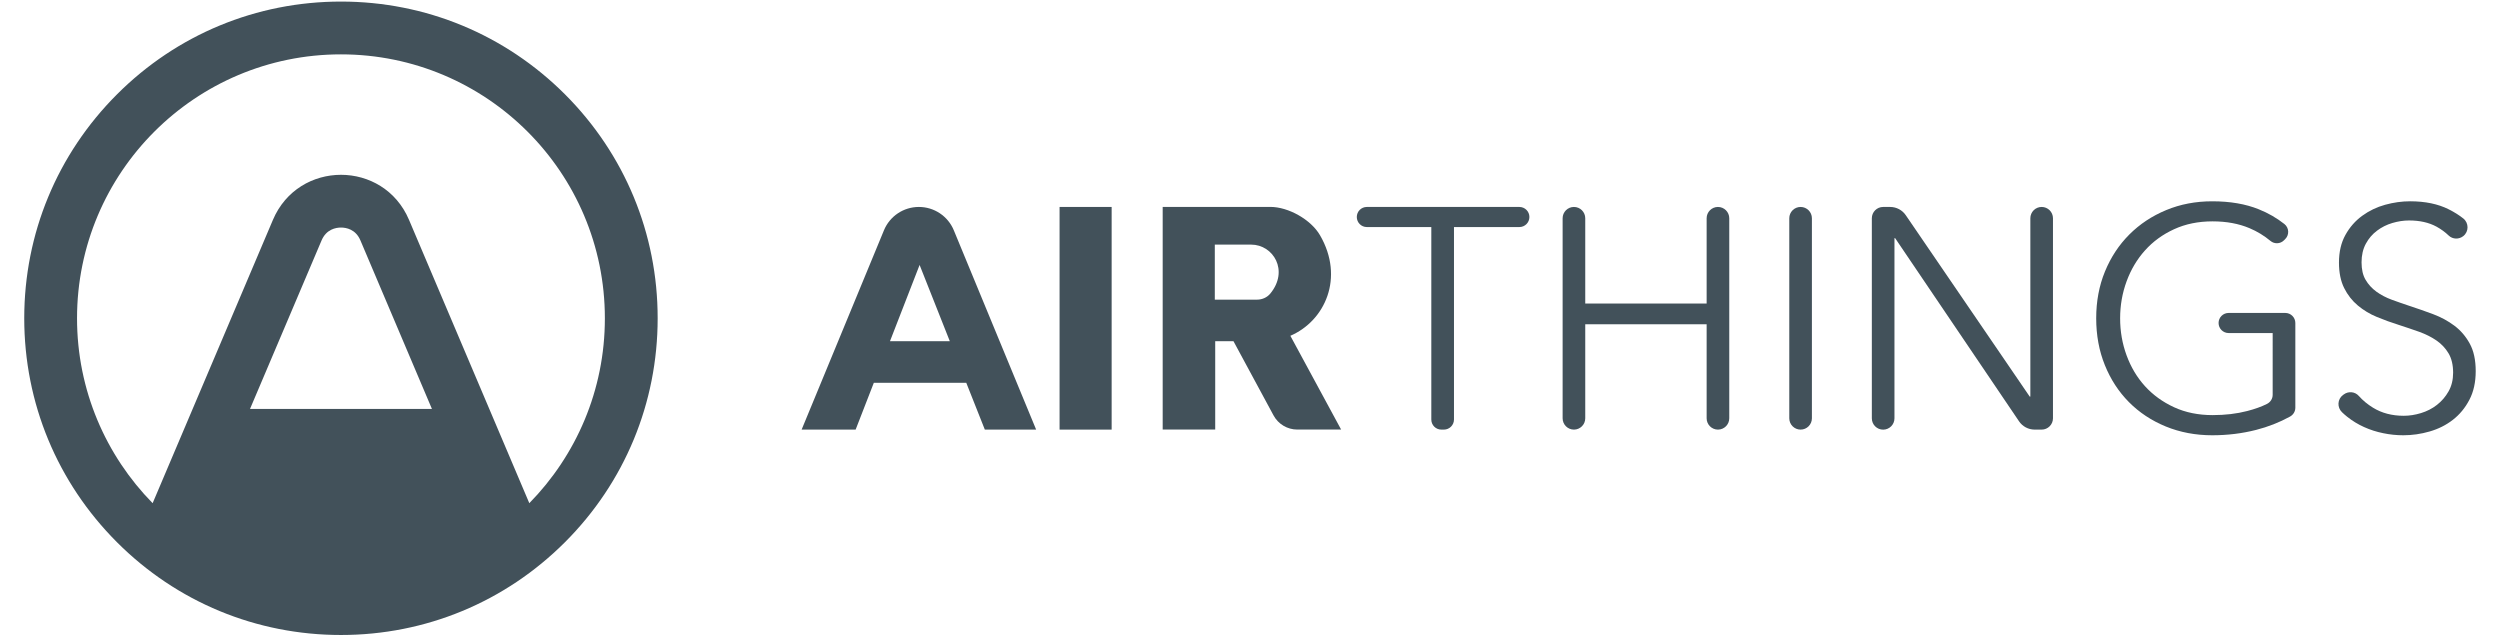 <?xml version="1.0" encoding="utf-8"?>
<!-- Generator: Adobe Illustrator 25.1.0, SVG Export Plug-In . SVG Version: 6.00 Build 0)  -->
<svg version="1.1" id="AIRTHINGS" xmlns="http://www.w3.org/2000/svg" xmlns:xlink="http://www.w3.org/1999/xlink" x="0px" y="0px"
	 viewBox="0 0 5569 1418" style="enable-background:new 0 0 5569 1418;" xml:space="preserve">
<style type="text/css">
	.st0{fill-rule:evenodd;clip-rule:evenodd;fill:#42515A;}
	.st1{fill:#42515A;}
</style>
<path id="S_3_" class="st0" d="M5487.4,525.8c-9.7,7.8-23.7,7.5-32.7-1.1c-8-7.7-17.1-14.3-27.3-19.9c-16.8-9.1-37.1-13.7-61-13.7
	c-12.2,0-24.5,1.9-37.1,5.6s-24.1,9.5-34.3,17.2c-10.3,7.7-18.6,17.4-24.9,29.1c-6.3,11.7-9.5,25.5-9.5,41.3c0,15.9,3,29,9.1,39.2
	c6.1,10.3,14.1,19,24.1,26.3c10,7.2,21.4,13.2,34.2,17.9c12.8,4.7,26.2,9.3,40.2,14c17.2,5.6,34.6,11.7,52,18.2
	c17.5,6.6,33.2,15.1,47.2,25.6s25.4,23.8,34.2,39.9c8.9,16.1,13.3,36.6,13.3,61.3c0,24.8-4.7,46.1-14.2,64.1
	c-9.4,18-21.7,32.8-36.8,44.5c-15.1,11.7-32.3,20.3-51.7,25.9c-19.4,5.6-38.9,8.4-58.5,8.4c-15,0-29.9-1.5-44.8-4.6
	c-15-3-29.2-7.6-42.7-13.7c-13.6-6.1-26.2-13.8-37.8-23.1c-4-3.2-7.8-6.5-11.4-10c-11.2-10.8-10.3-29.1,2.3-38.3l1.8-1.3
	c10.3-7.6,24.8-6.3,33.3,3.3c8.9,10,19.5,18.8,31.9,26.4c19.4,11.9,42.1,17.9,68.3,17.9c12.6,0,25.4-2,38.5-6s24.9-10,35.4-18.2
	s19.2-18.2,25.9-30.1c6.8-11.9,10.2-25.8,10.2-41.7c0-17.3-3.4-31.6-10.2-43.1c-6.8-11.4-15.8-21-27-28.7s-24.1-14.1-38.5-19.3
	c-14.5-5.1-29.7-10.3-45.5-15.4c-16.4-5.1-32.5-11-48.3-17.5c-15.9-6.5-30.1-15.1-42.7-25.6s-22.8-23.5-30.5-38.9
	s-11.6-34.3-11.6-56.8c0-23.8,4.8-44.4,14.4-61.6c9.6-17.3,22.1-31.5,37.5-42.7s32.5-19.4,51.1-24.5c18.7-5.1,37.1-7.7,55.3-7.7
	c33.6,0,62.4,5.9,86.2,17.9c12.4,6.2,23.2,13,32.5,20.4C5499.7,496.7,5499.9,515.7,5487.4,525.8z"/>
<path id="G_3_" class="st0" d="M5087.8,535.3c-8.2,8.2-21.3,8.8-30.2,1.3c-13.9-11.6-29.5-21.1-46.8-28.4
	c-23.8-10-51.1-15.1-82-15.1c-31.8,0-60.4,5.8-85.8,17.5c-25.5,11.7-47.1,27.4-64.8,47.2c-17.8,19.8-31.4,42.8-41,68.9
	c-9.6,26.1-14.4,53.6-14.4,82.5s4.8,56.4,14.4,82.5s23.2,49,41,68.6s39.4,35.2,64.8,46.9s54.1,17.5,85.8,17.5c28,0,53.7-3,77.1-9.1
	c17.1-4.4,31.8-9.7,44.1-15.9c7.7-3.9,12.6-11.6,12.6-20.2V741.9h-98.1c-12.4,0-22.4-10-22.4-22.4s10-22.4,22.4-22.4h126.2
	c12.4,0,22.4,10,22.4,22.4v188.7c0,8.3-4.6,15.8-11.9,19.8c-23.7,13-48.9,22.9-75.7,29.7c-31.3,8-63.8,11.9-97.4,11.9
	c-37.4,0-71.9-6.6-103.7-19.6c-31.8-13.1-59.1-31.2-82-54.3s-40.8-50.6-53.6-82.3c-12.9-31.8-19.3-66.6-19.3-104.4
	c0-37.8,6.5-72.6,19.6-104.4c13.1-31.8,31.2-59.2,54.3-82.3c23.1-23.1,50.4-41.2,82-54.3c31.5-13.1,65.7-19.6,102.6-19.6
	c39.7,0,74.3,5.9,103.7,17.8c21.2,8.5,40.2,19.5,57,32.8c10.5,8.3,11.4,24,1.9,33.5L5087.8,535.3z"/>
<path id="N_3_" class="st0" d="M4521.4,883.5h1.4V486.2c0-13.9,11.3-25.2,25.2-25.2l0,0c13.9,0,25.2,11.3,25.2,25.2v445.6
	c0,13.9-11.3,25.2-25.2,25.2h-15.5c-14,0-27.1-6.9-34.9-18.5l-276.1-408.1h-1.4v401.5c0,13.9-11.3,25.2-25.2,25.2
	c-13.9,0-25.2-11.3-25.2-25.2V486.2c0-13.9,11.3-25.2,25.2-25.2h15.6c13.9,0,27,6.9,34.8,18.4L4521.4,883.5z"/>
<path id="I_6_" class="st0" d="M4011,957L4011,957c-13.9,0-25.2-11.3-25.2-25.2V486.2c0-13.9,11.3-25.2,25.2-25.2
	s25.2,11.3,25.2,25.2v445.6C4036.2,945.7,4024.9,957,4011,957"/>
<path id="H_3_" class="st0" d="M3506.1,461L3506.1,461c13.9,0,25.2,11.3,25.2,25.2v189.9h270.4V486.2c0-13.9,11.3-25.2,25.2-25.2
	s25.2,11.3,25.2,25.2v445.6c0,13.9-11.3,25.2-25.2,25.2s-25.2-11.3-25.2-25.2V722.3h-270.4v209.5c0,13.9-11.3,25.2-25.2,25.2
	s-25.2-11.3-25.2-25.2V486.2C3480.9,472.3,3492.2,461,3506.1,461"/>
<path id="T_3_" class="st0" d="M3216.4,957h-5.6c-12.4,0-22.4-10-22.4-22.4V505.8h-143.6c-12.4,0-22.4-10-22.4-22.4
	s10-22.4,22.4-22.4h339.7c12.4,0,22.4,10,22.4,22.4s-10,22.4-22.4,22.4h-145.6v428.8C3238.8,947,3228.8,957,3216.4,957"/>
<path id="R_3_" class="st0" d="M2874.4,748c77.2-33.2,120.9-129.4,66.1-223.9c-20.2-34.9-70.3-63.2-110.7-63.2H2590v496h117V760.1
	h40.7l89.2,165.2c10.5,19.5,30.9,31.6,53,31.6h97.6L2874.4,748z M2706.1,667.5V544.9h81c49.1,0,84.8,57.8,42.6,109.1
	c-7.2,8.7-18.2,13.5-29.5,13.5H2706.1z"/>
<rect id="I_5_" x="2360.3" y="461" class="st0" width="116" height="496"/>
<path id="A_3_" class="st0" d="M2193.8,957h114.3l-183.4-444c-13-31.5-43.7-52-77.8-52c-34.1,0-64.8,20.5-77.8,52l-183.4,444H1906
	l40.5-104.2h206L2193.8,957z M1982.5,760.1l66-169.9l67.3,169.9H1982.5z"/>
<path id="LOGO_3_" class="st1" d="M1258.5,210.1C1125.2,76.9,948,3.5,759.6,3.5S393.9,76.9,260.7,210.1C127.4,343.4,54,520.5,54,709
	s73.4,365.6,206.6,498.9s310.4,206.6,498.9,206.6s365.6-73.4,498.9-206.6S1465,897.5,1465,709
	C1465.1,520.5,1391.7,343.4,1258.5,210.1z M556.9,911l159.4-375.4c10.6-24.9,31.7-28.7,43.3-28.7s32.7,3.7,43.3,28.7L962.2,911
	H556.9z M1179.1,1120.9l-268-631.2c-28.4-66.9-90-100.3-151.5-100.3S636.4,422.9,608,489.7l-268,631.2
	C235.9,1014.8,171.6,869.4,171.6,709c0-324.7,263.2-587.9,587.9-587.9s587.9,263.2,587.9,587.9
	C1347.5,869.4,1283.2,1014.8,1179.1,1120.9z"/>
</svg>
